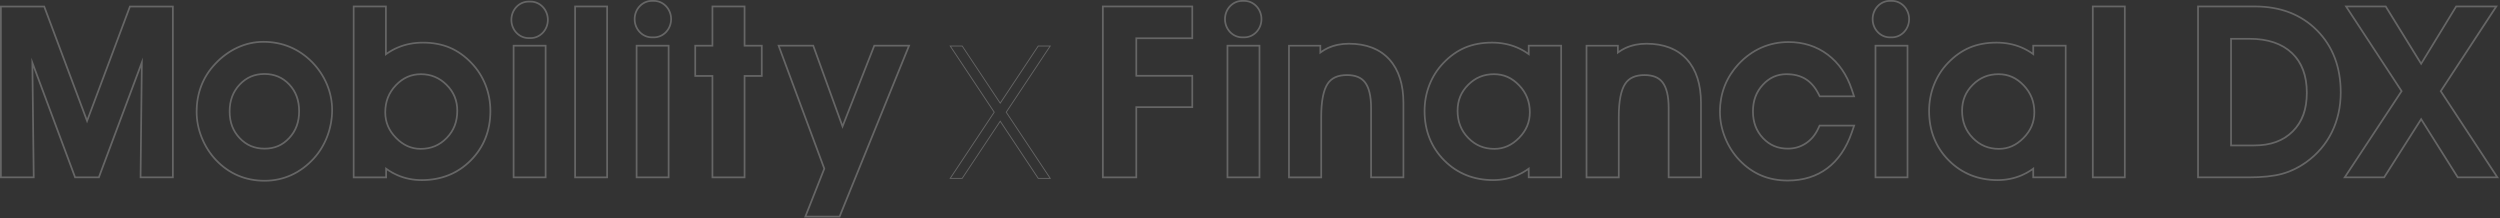 <svg width="1442" height="126" viewBox="0 0 1442 126" fill="none" xmlns="http://www.w3.org/2000/svg">
<rect x="0" y="0" width="1442" height="126" fill="#333333" stroke="none"/>
<path d="M100.21 102.8H80.57L81.28 38.9L57.37 102.8H42.97L19.2 39.02L19.96 102.8H0V3.26H25.85L50.23 68.33L74.61 3.26H100.2V102.79L100.21 102.8ZM81.58 101.8H99.2V4.26H75.3L50.22 71.17L25.15 4.26H1V101.79H18.94L18.13 33.28L43.66 101.79H56.67L82.34 33.19L81.58 101.79V101.8Z" fill="white" fill-opacity="0.25"/>
<path d="M152.65 104.769C147.07 104.769 141.84 103.749 137.1 101.719C132.36 99.699 128.05 96.679 124.3 92.739C120.75 88.999 117.93 84.599 115.93 79.649C113.93 74.689 112.91 69.559 112.91 64.379C112.91 59.199 113.83 53.909 115.66 49.219C117.49 44.509 120.23 40.219 123.79 36.469C127.58 32.399 131.95 29.209 136.75 26.989C141.6 24.749 146.71 23.619 151.95 23.619C157.48 23.619 162.69 24.629 167.45 26.629C172.2 28.619 176.55 31.599 180.38 35.469C184.12 39.299 187.03 43.679 189.03 48.469C191.05 53.289 192.07 58.339 192.07 63.489C192.07 68.639 191.13 73.799 189.27 78.719C187.4 83.649 184.74 88.029 181.37 91.729C177.51 95.959 173.09 99.229 168.25 101.429C163.38 103.639 158.13 104.759 152.65 104.759V104.769ZM151.95 24.639C146.86 24.639 141.89 25.739 137.17 27.919C132.49 30.079 128.23 33.199 124.52 37.169C121.04 40.829 118.38 44.999 116.59 49.589C114.81 54.159 113.91 59.139 113.91 64.389C113.91 69.639 114.9 74.449 116.86 79.279C118.81 84.109 121.56 88.409 125.03 92.049C128.68 95.879 132.88 98.829 137.49 100.789C142.11 102.759 147.21 103.759 152.65 103.759C158.09 103.759 163.09 102.669 167.83 100.519C172.55 98.379 176.85 95.189 180.63 91.059C183.92 87.449 186.52 83.179 188.34 78.369C190.16 73.569 191.08 68.569 191.08 63.499C191.08 58.429 190.08 53.559 188.12 48.869C186.16 44.189 183.32 39.929 179.68 36.189C175.95 32.409 171.71 29.509 167.07 27.569C162.44 25.629 157.35 24.639 151.96 24.639H151.95ZM152.65 86.239C146.7 86.239 141.88 84.209 137.91 80.029C133.9 75.809 131.96 70.659 131.96 64.269C131.96 57.879 133.91 52.649 137.92 48.409C141.89 44.209 146.67 42.169 152.53 42.169C158.39 42.169 163.22 44.179 167.15 48.319C171.11 52.499 173.04 57.669 173.04 64.139C173.04 70.609 171.11 75.759 167.14 80.009C163.21 84.199 158.48 86.239 152.66 86.239H152.65ZM152.52 43.169C146.95 43.169 142.41 45.109 138.63 49.099C134.8 53.149 132.95 58.109 132.95 64.269C132.95 70.429 134.81 75.319 138.63 79.339C142.4 83.309 146.99 85.239 152.65 85.239C158.31 85.239 162.67 83.299 166.4 79.319C170.19 75.269 172.03 70.309 172.03 64.139C172.03 57.969 170.19 52.989 166.41 49.009C162.68 45.079 158.13 43.169 152.52 43.169Z" fill="white" fill-opacity="0.25"/>
<path d="M243.17 104.39C238.22 104.39 233.48 103.43 229.09 101.53C227.06 100.65 225.08 99.561 223.21 98.281V102.81H203.49V3.23H223.09V30.331C225.1 28.96 227.22 27.8 229.39 26.901C233.85 25.03 238.75 24.09 243.94 24.09C249.72 24.09 254.98 25.07 259.57 27C264.17 28.941 268.45 31.96 272.28 35.98C275.84 39.681 278.61 44.001 280.51 48.81C282.4 53.611 283.36 58.73 283.36 64.02C283.36 75.481 279.51 85.18 271.92 92.841C264.32 100.51 254.65 104.4 243.18 104.4L243.17 104.39ZM222.22 96.331L223.01 96.9C225.05 98.38 227.23 99.63 229.49 100.6C233.75 102.45 238.35 103.38 243.17 103.38C254.37 103.38 263.8 99.591 271.2 92.121C278.6 84.65 282.35 75.191 282.35 64.01C282.35 58.85 281.41 53.85 279.57 49.17C277.72 44.48 275.02 40.27 271.55 36.66C267.81 32.74 263.65 29.8 259.17 27.91C254.7 26.03 249.58 25.081 243.93 25.081C238.87 25.081 234.11 26 229.77 27.82C227.38 28.82 225.06 30.12 222.88 31.701L222.09 32.27V4.23H204.49V101.8H222.21V96.331H222.22ZM242.67 86.361C237.13 86.361 232.36 84.24 228.09 79.891C223.8 75.531 221.72 70.581 221.72 64.77C221.72 58.471 223.77 53.261 227.99 48.821C232.18 44.42 237.02 42.291 242.8 42.291C248.58 42.291 253.69 44.35 257.94 48.581C262.19 52.81 264.26 57.821 264.26 63.87C264.26 70.371 262.21 75.63 257.98 79.951C253.77 84.26 248.76 86.35 242.67 86.35V86.361ZM242.79 43.3C237.3 43.3 232.69 45.34 228.7 49.52C224.67 53.761 222.71 58.751 222.71 64.781C222.71 70.32 224.7 75.04 228.79 79.201C232.87 83.35 237.4 85.371 242.66 85.371C248.47 85.371 253.24 83.38 257.26 79.27C261.29 75.141 263.25 70.111 263.25 63.891C263.25 58.111 261.28 53.34 257.23 49.3C253.17 45.261 248.45 43.3 242.79 43.3Z" fill="white" fill-opacity="0.25"/>
<path d="M306.07 22.46H304.89C299.14 22.46 294.46 17.52 294.46 11.44C294.46 5.36 299.14 0.42 304.89 0.42H306.07C311.82 0.42 316.5 5.36 316.5 11.44C316.5 17.52 311.82 22.46 306.07 22.46ZM304.89 1.43C299.69 1.43 295.46 5.92 295.46 11.45C295.46 16.98 299.69 21.47 304.89 21.47H306.07C311.27 21.47 315.5 16.98 315.5 11.45C315.5 5.92 311.27 1.43 306.07 1.43H304.89Z" fill="white" fill-opacity="0.25"/>
<path d="M315.21 102.799H295.74V25.859H315.21V102.799ZM296.74 101.799H314.21V26.859H296.74V101.799Z" fill="white" fill-opacity="0.25"/>
<path d="M350.69 102.8H331.22V3.23H350.69V102.8ZM332.22 101.8H349.69V4.23H332.22V101.8Z" fill="white" fill-opacity="0.25"/>
<path d="M386.16 102.799H366.69V25.859H386.16V102.799ZM367.69 101.799H385.16V26.859H367.69V101.799Z" fill="white" fill-opacity="0.25"/>
<path d="M429.97 102.8H410.44V44.31H400.52V25.86H410.44V3.23H429.97V25.86H439.89V44.31H429.97V102.8ZM411.43 101.8H428.96V43.31H438.88V26.86H428.96V4.23H411.43V26.86H401.51V43.31H411.43V101.8Z" fill="white" fill-opacity="0.25"/>
<path d="M484.59 125.429H463.79L474.92 97.279L448.39 25.859H469.43L485.99 71.519L503.94 25.859H525.08L484.6 125.429H484.59ZM465.26 124.429H483.92L523.59 26.859H504.62L485.95 74.339L468.73 26.859H449.83L475.99 97.289L465.26 124.429Z" fill="white" fill-opacity="0.25"/>
<path d="M377.17 22.04H375.99C370.24 22.04 365.56 17.1 365.56 11.02C365.56 4.94 370.24 0 375.99 0H377.17C382.92 0 387.6 4.94 387.6 11.02C387.6 17.1 382.92 22.04 377.17 22.04ZM375.99 1.01C370.79 1.01 366.56 5.5 366.56 11.03C366.56 16.56 370.79 21.05 375.99 21.05H377.17C382.37 21.05 386.6 16.56 386.6 11.03C386.6 5.5 382.37 1.01 377.17 1.01H375.99Z" fill="white" fill-opacity="0.25"/>
<path d="M655.91 102.8H635.61V3.23H688.2V22.57H655.91V43.211H688.2V62.3H655.91V102.8ZM636.62 101.8H654.92V61.3H687.21V44.211H654.92V21.57H687.21V4.23H636.62V101.8Z" fill="white" fill-opacity="0.25"/>
<path d="M726.97 102.799H707.5V25.859H726.97V102.799ZM708.5 101.799H725.97V26.859H708.5V101.799Z" fill="white" fill-opacity="0.25"/>
<path d="M810 102.801H790.34V62.171C790.34 55.581 789.19 50.751 786.93 47.811C784.86 45.121 781.59 43.811 776.93 43.811C771.86 43.811 768.35 45.371 766.21 48.581C763.8 52.191 762.57 58.561 762.57 67.521V102.811H742.97V25.861H762.06V29.351C763.26 28.531 764.5 27.821 765.76 27.231C769.37 25.561 773.51 24.711 778.07 24.711C788.21 24.711 796.17 27.811 801.74 33.931C807.22 39.951 809.99 48.531 809.99 59.431V102.791L810 102.801ZM791.34 101.801H809V59.441C809 48.801 806.31 40.451 801.01 34.611C795.64 28.711 787.93 25.721 778.08 25.721C773.66 25.721 769.66 26.541 766.19 28.141C764.7 28.831 763.25 29.701 761.87 30.721L761.07 31.311V26.851H743.98V101.791H761.58V67.501C761.58 58.341 762.86 51.791 765.39 48.011C767.73 44.501 771.51 42.801 776.94 42.801C781.93 42.801 785.46 44.241 787.73 47.191C790.13 50.311 791.34 55.341 791.34 62.161V101.791V101.801Z" fill="white" fill-opacity="0.25"/>
<path d="M861.31 104.39C849.88 104.39 840.23 100.5 832.63 92.83C825.04 85.17 821.19 75.47 821.19 64.01C821.19 58.67 822.15 53.54 824.04 48.74C825.94 43.93 828.69 39.63 832.21 35.96C836.04 31.95 840.31 28.93 844.91 26.99C849.5 25.06 854.76 24.08 860.54 24.08C865.77 24.08 870.68 25.03 875.12 26.9C877.24 27.79 879.3 28.92 881.25 30.26V25.86H900.97V102.8H881.25V98.27C879.38 99.55 877.41 100.64 875.37 101.52C870.98 103.42 866.25 104.38 861.29 104.38L861.31 104.39ZM860.55 25.08C854.9 25.08 849.77 26.03 845.3 27.91C840.83 29.8 836.66 32.74 832.93 36.65C829.49 40.22 826.81 44.41 824.97 49.1C823.12 53.78 822.19 58.8 822.19 64C822.19 75.19 825.94 84.65 833.34 92.11C840.74 99.58 850.16 103.37 861.31 103.37C866.13 103.37 870.73 102.43 874.99 100.59C877.25 99.61 879.43 98.37 881.47 96.88L882.26 96.31V101.78H899.98V26.86H882.26V32.2L881.47 31.62C879.34 30.08 877.08 28.8 874.74 27.81C870.42 25.99 865.65 25.07 860.55 25.07V25.08ZM861.95 86.36C855.81 86.36 850.77 84.26 846.54 79.93C842.29 75.59 840.23 70.34 840.23 63.88C840.23 57.78 842.29 52.77 846.52 48.55C850.75 44.34 855.72 42.29 861.7 42.29C867.68 42.29 872.35 44.44 876.58 48.86C880.84 53.31 882.91 58.52 882.91 64.77C882.91 70.58 880.83 75.53 876.54 79.89C872.27 84.24 867.5 86.36 861.96 86.36H861.95ZM861.69 43.3C855.99 43.3 851.26 45.25 847.22 49.27C843.19 53.29 841.23 58.07 841.23 63.89C841.23 70.07 843.2 75.09 847.26 79.24C851.29 83.36 856.1 85.37 861.95 85.37C867.21 85.37 871.74 83.35 875.82 79.2C879.91 75.03 881.9 70.32 881.9 64.78C881.9 58.8 879.92 53.82 875.85 49.56C871.82 45.35 867.19 43.3 861.69 43.3Z" fill="white" fill-opacity="0.25"/>
<path d="M981.63 102.801H961.97V62.171C961.97 55.581 960.82 50.751 958.56 47.811C956.49 45.121 953.22 43.811 948.56 43.811C943.49 43.811 939.98 45.371 937.84 48.581C935.43 52.191 934.2 58.561 934.2 67.521V102.811H914.6V25.861H933.69V29.351C934.89 28.531 936.13 27.821 937.39 27.231C941 25.561 945.14 24.711 949.7 24.711C959.84 24.711 967.8 27.811 973.37 33.931C978.85 39.951 981.62 48.531 981.62 59.431V102.791L981.63 102.801ZM962.97 101.801H980.63V59.441C980.63 48.801 977.94 40.451 972.64 34.611C967.27 28.711 959.56 25.721 949.71 25.721C945.29 25.721 941.29 26.541 937.82 28.141C936.33 28.831 934.88 29.701 933.5 30.721L932.7 31.311V26.851H915.61V101.791H933.21V67.501C933.21 58.341 934.49 51.791 937.02 48.011C939.36 44.501 943.14 42.801 948.57 42.801C953.56 42.801 957.09 44.241 959.36 47.191C961.76 50.311 962.97 55.341 962.97 62.161V101.791V101.801Z" fill="white" fill-opacity="0.25"/>
<path d="M1031.18 104.64C1025.52 104.64 1020.29 103.64 1015.63 101.66C1010.97 99.68 1006.71 96.68 1002.96 92.75C999.41 89.01 996.59 84.61 994.59 79.66C992.59 74.7 991.57 69.57 991.57 64.39C991.57 59.21 992.5 54.06 994.32 49.41C996.15 44.76 998.87 40.47 1002.42 36.64C1006.33 32.45 1010.81 29.22 1015.71 27.05C1020.63 24.87 1025.96 23.76 1031.56 23.76C1040.31 23.76 1048.03 26.23 1054.52 31.11C1060.96 35.95 1065.69 42.8 1068.58 51.46L1070.12 56.07H1049.33L1048.35 54.17C1046.46 50.49 1044.02 47.73 1041.12 45.96C1038.22 44.19 1034.64 43.29 1030.49 43.29C1025.23 43.29 1020.89 45.23 1017.2 49.22C1013.44 53.29 1011.61 58.21 1011.61 64.26C1011.61 70.31 1013.46 75.31 1017.26 79.33C1021.01 83.3 1025.56 85.23 1031.18 85.23C1034.93 85.23 1038.22 84.28 1041.22 82.33C1044.25 80.37 1046.56 77.63 1048.28 73.96L1049.23 71.95H1070.17L1068.56 76.6C1065.42 85.66 1060.63 92.67 1054.33 97.42C1047.97 102.21 1040.18 104.64 1031.18 104.64ZM1031.56 24.76C1026.1 24.76 1020.91 25.84 1016.11 27.96C1011.33 30.08 1006.97 33.23 1003.15 37.32C999.69 41.05 997.03 45.24 995.25 49.77C993.47 54.3 992.57 59.22 992.57 64.39C992.57 69.56 993.56 74.45 995.52 79.28C997.47 84.11 1000.22 88.41 1003.69 92.05C1007.34 95.88 1011.5 98.81 1016.03 100.73C1020.56 102.66 1025.66 103.63 1031.19 103.63C1039.97 103.63 1047.56 101.27 1053.74 96.61C1059.88 91.98 1064.55 85.14 1067.63 76.26L1068.78 72.94H1049.88L1049.2 74.38C1047.39 78.22 1044.96 81.1 1041.77 83.17C1038.6 85.23 1035.13 86.23 1031.18 86.23C1025.27 86.23 1020.48 84.2 1016.53 80.02C1012.54 75.8 1010.6 70.65 1010.6 64.26C1010.6 57.87 1012.51 52.8 1016.45 48.54C1020.33 44.33 1024.92 42.29 1030.47 42.29C1034.81 42.29 1038.56 43.24 1041.63 45.1C1044.69 46.97 1047.25 49.86 1049.23 53.71L1049.93 55.07H1068.73L1067.63 51.77C1064.81 43.31 1060.2 36.62 1053.92 31.9C1047.61 27.16 1040.09 24.75 1031.56 24.75V24.76Z" fill="white" fill-opacity="0.25"/>
<path d="M1100.75 102.799H1081.28V25.859H1100.75V102.799ZM1082.28 101.799H1099.75V26.859H1082.28V101.799Z" fill="white" fill-opacity="0.25"/>
<path d="M1152.32 104.39C1140.89 104.39 1131.24 100.5 1123.64 92.83C1116.05 85.17 1112.2 75.47 1112.2 64.01C1112.2 58.67 1113.16 53.54 1115.05 48.74C1116.95 43.93 1119.7 39.63 1123.22 35.96C1127.05 31.95 1131.32 28.93 1135.92 26.99C1140.51 25.06 1145.77 24.08 1151.55 24.08C1156.78 24.08 1161.69 25.03 1166.13 26.9C1168.25 27.79 1170.31 28.92 1172.26 30.26V25.86H1191.98V102.8H1172.26V98.27C1170.39 99.55 1168.42 100.64 1166.38 101.52C1161.99 103.42 1157.26 104.38 1152.31 104.38L1152.32 104.39ZM1151.56 25.08C1145.91 25.08 1140.78 26.03 1136.32 27.91C1131.85 29.8 1127.68 32.74 1123.95 36.65C1120.51 40.22 1117.83 44.41 1115.99 49.1C1114.14 53.78 1113.21 58.8 1113.21 64C1113.21 75.19 1116.96 84.65 1124.36 92.11C1131.76 99.58 1141.18 103.37 1152.33 103.37C1157.15 103.37 1161.75 102.43 1166.01 100.59C1168.27 99.61 1170.45 98.37 1172.49 96.88L1173.28 96.31V101.78H1191V26.86H1173.28V32.2L1172.49 31.62C1170.36 30.08 1168.1 28.8 1165.76 27.81C1161.44 25.99 1156.67 25.07 1151.57 25.07L1151.56 25.08ZM1152.95 86.36C1146.81 86.36 1141.77 84.26 1137.54 79.93C1133.29 75.59 1131.23 70.34 1131.23 63.88C1131.23 57.78 1133.29 52.77 1137.52 48.55C1141.75 44.34 1146.72 42.29 1152.7 42.29C1158.68 42.29 1163.35 44.44 1167.58 48.86C1171.84 53.31 1173.91 58.52 1173.91 64.77C1173.91 70.58 1171.83 75.53 1167.54 79.89C1163.27 84.24 1158.5 86.36 1152.96 86.36H1152.95ZM1152.7 43.3C1147 43.3 1142.27 45.25 1138.23 49.27C1134.2 53.29 1132.24 58.07 1132.24 63.89C1132.24 70.07 1134.21 75.09 1138.27 79.24C1142.3 83.36 1147.11 85.37 1152.96 85.37C1158.22 85.37 1162.75 83.35 1166.83 79.2C1170.92 75.03 1172.91 70.32 1172.91 64.78C1172.91 58.8 1170.93 53.82 1166.86 49.56C1162.83 45.35 1158.2 43.3 1152.7 43.3Z" fill="white" fill-opacity="0.25"/>
<path d="M1226.09 102.8H1206.62V3.23H1226.09V102.8ZM1207.62 101.8H1225.09V4.23H1207.62V101.8Z" fill="white" fill-opacity="0.25"/>
<path d="M1296.83 102.8H1267.32V3.23H1300.64C1315.44 3.23 1327.61 7.92 1336.79 17.171C1345.96 26.41 1350.62 38.581 1350.62 53.331C1350.62 61.721 1348.88 69.49 1345.46 76.43C1342.02 83.41 1336.99 89.3 1330.53 93.941C1326.14 97.091 1321.38 99.391 1316.38 100.77C1311.48 102.12 1304.9 102.8 1296.82 102.8H1296.83ZM1268.33 101.8H1296.84C1304.83 101.8 1311.32 101.13 1316.13 99.8C1321.02 98.46 1325.67 96.21 1329.96 93.13C1336.29 88.591 1341.2 82.82 1344.57 75.99C1347.93 69.191 1349.63 61.56 1349.63 53.331C1349.63 38.85 1345.08 26.921 1336.09 17.87C1327.1 8.82 1315.18 4.22 1300.65 4.22H1268.33V101.79V101.8ZM1300.14 84.391H1286.37V21.89H1297.66C1308.18 21.89 1316.47 24.701 1322.32 30.23C1328.21 35.81 1331.07 43.401 1331.07 53.461C1331.07 63.52 1328.37 70.57 1322.81 76.13C1317.25 81.691 1309.84 84.391 1300.14 84.391ZM1287.37 83.391H1300.14C1309.56 83.391 1316.74 80.781 1322.1 75.421C1327.46 70.061 1330.07 62.87 1330.07 53.45C1330.07 44.031 1327.31 36.321 1321.63 30.951C1315.97 25.601 1307.91 22.881 1297.66 22.881H1287.37V83.38V83.391Z" fill="white" fill-opacity="0.25"/>
<path d="M1441.43 102.8H1417.36L1396.52 69.68L1375.45 102.8H1351.5L1384.65 52.56L1352.29 3.23H1376.37L1396.52 35.831L1416.44 3.23H1440.79L1408.42 52.571L1441.43 102.8ZM1417.91 101.8H1439.57L1407.22 52.571L1438.93 4.23H1416.99L1396.51 37.74L1375.8 4.23H1354.13L1385.84 52.571L1353.35 101.8H1374.89L1396.52 67.811L1417.91 101.8Z" fill="white" fill-opacity="0.25"/>
<path d="M717.68 22.04H716.5C710.75 22.04 706.07 17.1 706.07 11.02C706.07 4.94 710.75 0 716.5 0H717.68C723.43 0 728.11 4.94 728.11 11.02C728.11 17.1 723.43 22.04 717.68 22.04ZM716.51 1.01C711.31 1.01 707.08 5.5 707.08 11.03C707.08 16.56 711.31 21.05 716.51 21.05H717.69C722.89 21.05 727.12 16.56 727.12 11.03C727.12 5.5 722.89 1.01 717.69 1.01H716.51Z" fill="white" fill-opacity="0.25"/>
<path d="M1091.24 22.04H1090.06C1084.31 22.04 1079.63 17.1 1079.63 11.02C1079.63 4.94 1084.31 0 1090.06 0H1091.24C1096.99 0 1101.67 4.94 1101.67 11.02C1101.67 17.1 1096.99 22.04 1091.24 22.04ZM1090.07 1.01C1084.87 1.01 1080.64 5.5 1080.64 11.03C1080.64 16.56 1084.87 21.05 1090.07 21.05H1091.25C1096.45 21.05 1100.68 16.56 1100.68 11.03C1100.68 5.5 1096.45 1.01 1091.25 1.01H1090.07Z" fill="white" fill-opacity="0.25"/>
<path d="M606.23 103.119H598.71L576.92 70.359L555.13 103.119H547.61L573.16 64.709L547.61 26.299H555.13L576.92 59.059L598.71 26.299H606.23L580.68 64.709L606.23 103.119ZM598.98 102.619H605.3L580.09 64.709L605.3 26.799H598.98L576.93 59.959L554.88 26.799H548.56L573.77 64.709L548.56 102.619H554.88L576.93 69.459L598.98 102.619Z" fill="white" fill-opacity="0.25"/>
</svg>
